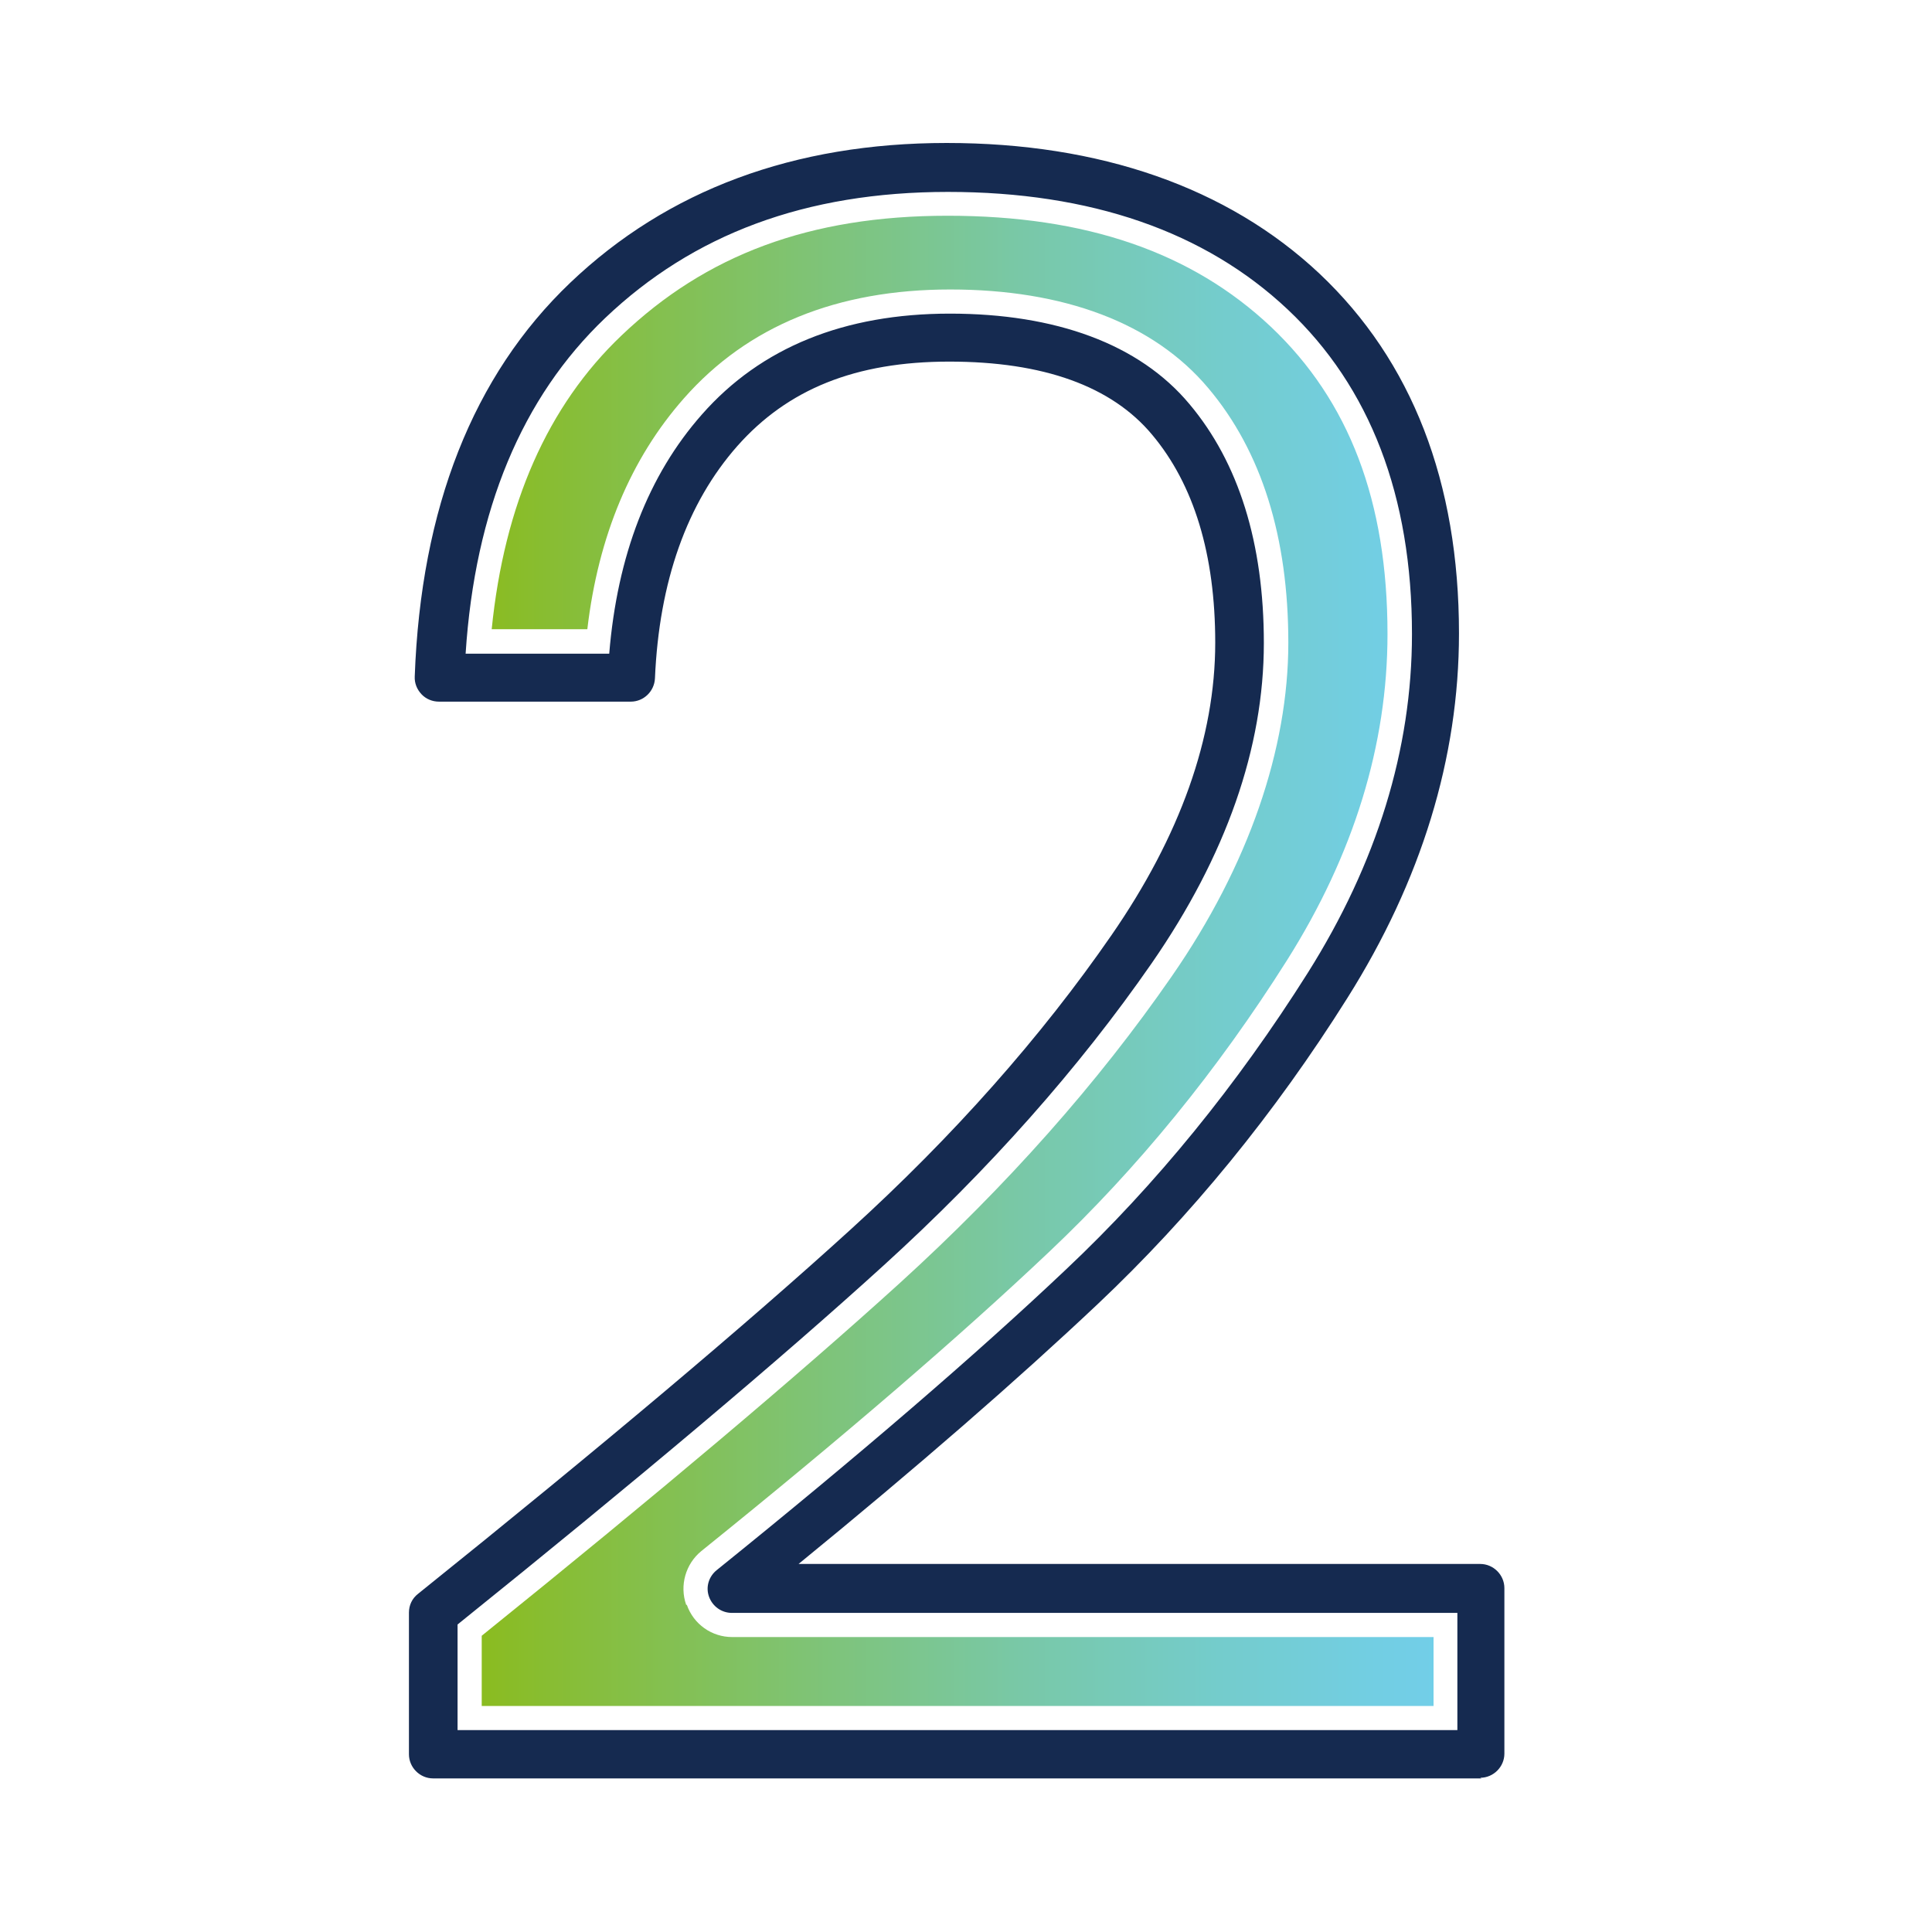 <?xml version="1.0" encoding="UTF-8"?> <svg xmlns="http://www.w3.org/2000/svg" xmlns:xlink="http://www.w3.org/1999/xlink" id="Calque_1" viewBox="0 0 60 60"><defs><style>.cls-1{fill:#152a50;}.cls-2{fill:url(#linear-gradient);}</style><linearGradient id="linear-gradient" x1="13.45" y1="29.84" x2="46.01" y2="29.84" gradientUnits="userSpaceOnUse"><stop offset="0" stop-color="#8cbb13"></stop><stop offset=".11" stop-color="#88bd32"></stop><stop offset=".35" stop-color="#7fc373"></stop><stop offset=".56" stop-color="#79c8a7"></stop><stop offset=".75" stop-color="#74cccc"></stop><stop offset=".9" stop-color="#72cee3"></stop><stop offset="1" stop-color="#71cfec"></stop></linearGradient></defs><path class="cls-1" d="M46.01,55.23H13.45c-.41,0-.75-.34-.75-.75v-4.4c0-.23.1-.44.28-.58,5.69-4.57,10.21-8.38,13.43-11.31h0c3.19-2.9,5.92-5.98,8.11-9.15,2.13-3.08,3.22-6.14,3.22-9.08,0-2.74-.66-4.91-1.96-6.46-1.26-1.51-3.38-2.27-6.3-2.27s-5.02.86-6.58,2.62c-1.57,1.78-2.43,4.21-2.56,7.22-.02.4-.35.72-.75.72h-5.96c-.2,0-.4-.08-.54-.23-.14-.15-.22-.34-.21-.55.19-5.23,1.81-9.35,4.83-12.23,3.02-2.88,6.95-4.34,11.69-4.34s8.72,1.37,11.58,4.06c2.87,2.71,4.33,6.47,4.33,11.17,0,3.87-1.17,7.68-3.47,11.33-2.25,3.58-4.86,6.77-7.74,9.49-2.48,2.34-5.6,5.06-9.3,8.08h21.17c.41,0,.75.34.75.75v5.14c0,.41-.34.75-.75.75ZM14.2,53.73h31.06v-3.64h-22.53c-.32,0-.6-.2-.71-.5-.11-.3-.01-.63.24-.83,4.39-3.54,8.04-6.68,10.85-9.34,2.79-2.63,5.31-5.73,7.5-9.2,2.15-3.41,3.24-6.95,3.24-10.53,0-4.28-1.3-7.67-3.86-10.08-2.57-2.42-6.12-3.65-10.55-3.65s-7.92,1.32-10.65,3.92c-2.58,2.46-4.04,5.96-4.33,10.42h4.46c.25-3.04,1.21-5.54,2.88-7.43,1.83-2.08,4.42-3.13,7.7-3.13s5.88.94,7.44,2.81c1.53,1.82,2.31,4.32,2.31,7.42,0,3.25-1.17,6.6-3.48,9.94-2.26,3.26-5.06,6.42-8.34,9.4h0c-3.19,2.9-7.64,6.65-13.22,11.14v3.29Z"></path><path class="cls-2" d="M21.31,49.84c-.21-.6-.02-1.27.47-1.67,4.37-3.52,8.01-6.65,10.81-9.3,2.74-2.59,5.22-5.63,7.38-9.05,2.07-3.28,3.12-6.69,3.12-10.13,0-4.12-1.19-7.24-3.62-9.54-2.46-2.32-5.75-3.45-10.04-3.45s-7.51,1.22-10.13,3.72c-2.29,2.18-3.64,5.24-4.03,9.12h2.97c.34-2.89,1.35-5.3,3-7.17,1.98-2.25,4.76-3.38,8.27-3.38s6.31,1.03,8.02,3.07c1.65,1.96,2.48,4.62,2.48,7.9s-1.22,6.9-3.62,10.36c-2.29,3.31-5.13,6.51-8.45,9.53-3.15,2.86-7.51,6.54-12.98,10.95v2.18h29.56v-2.14h-21.78c-.64,0-1.2-.4-1.41-1Z"></path></svg> 